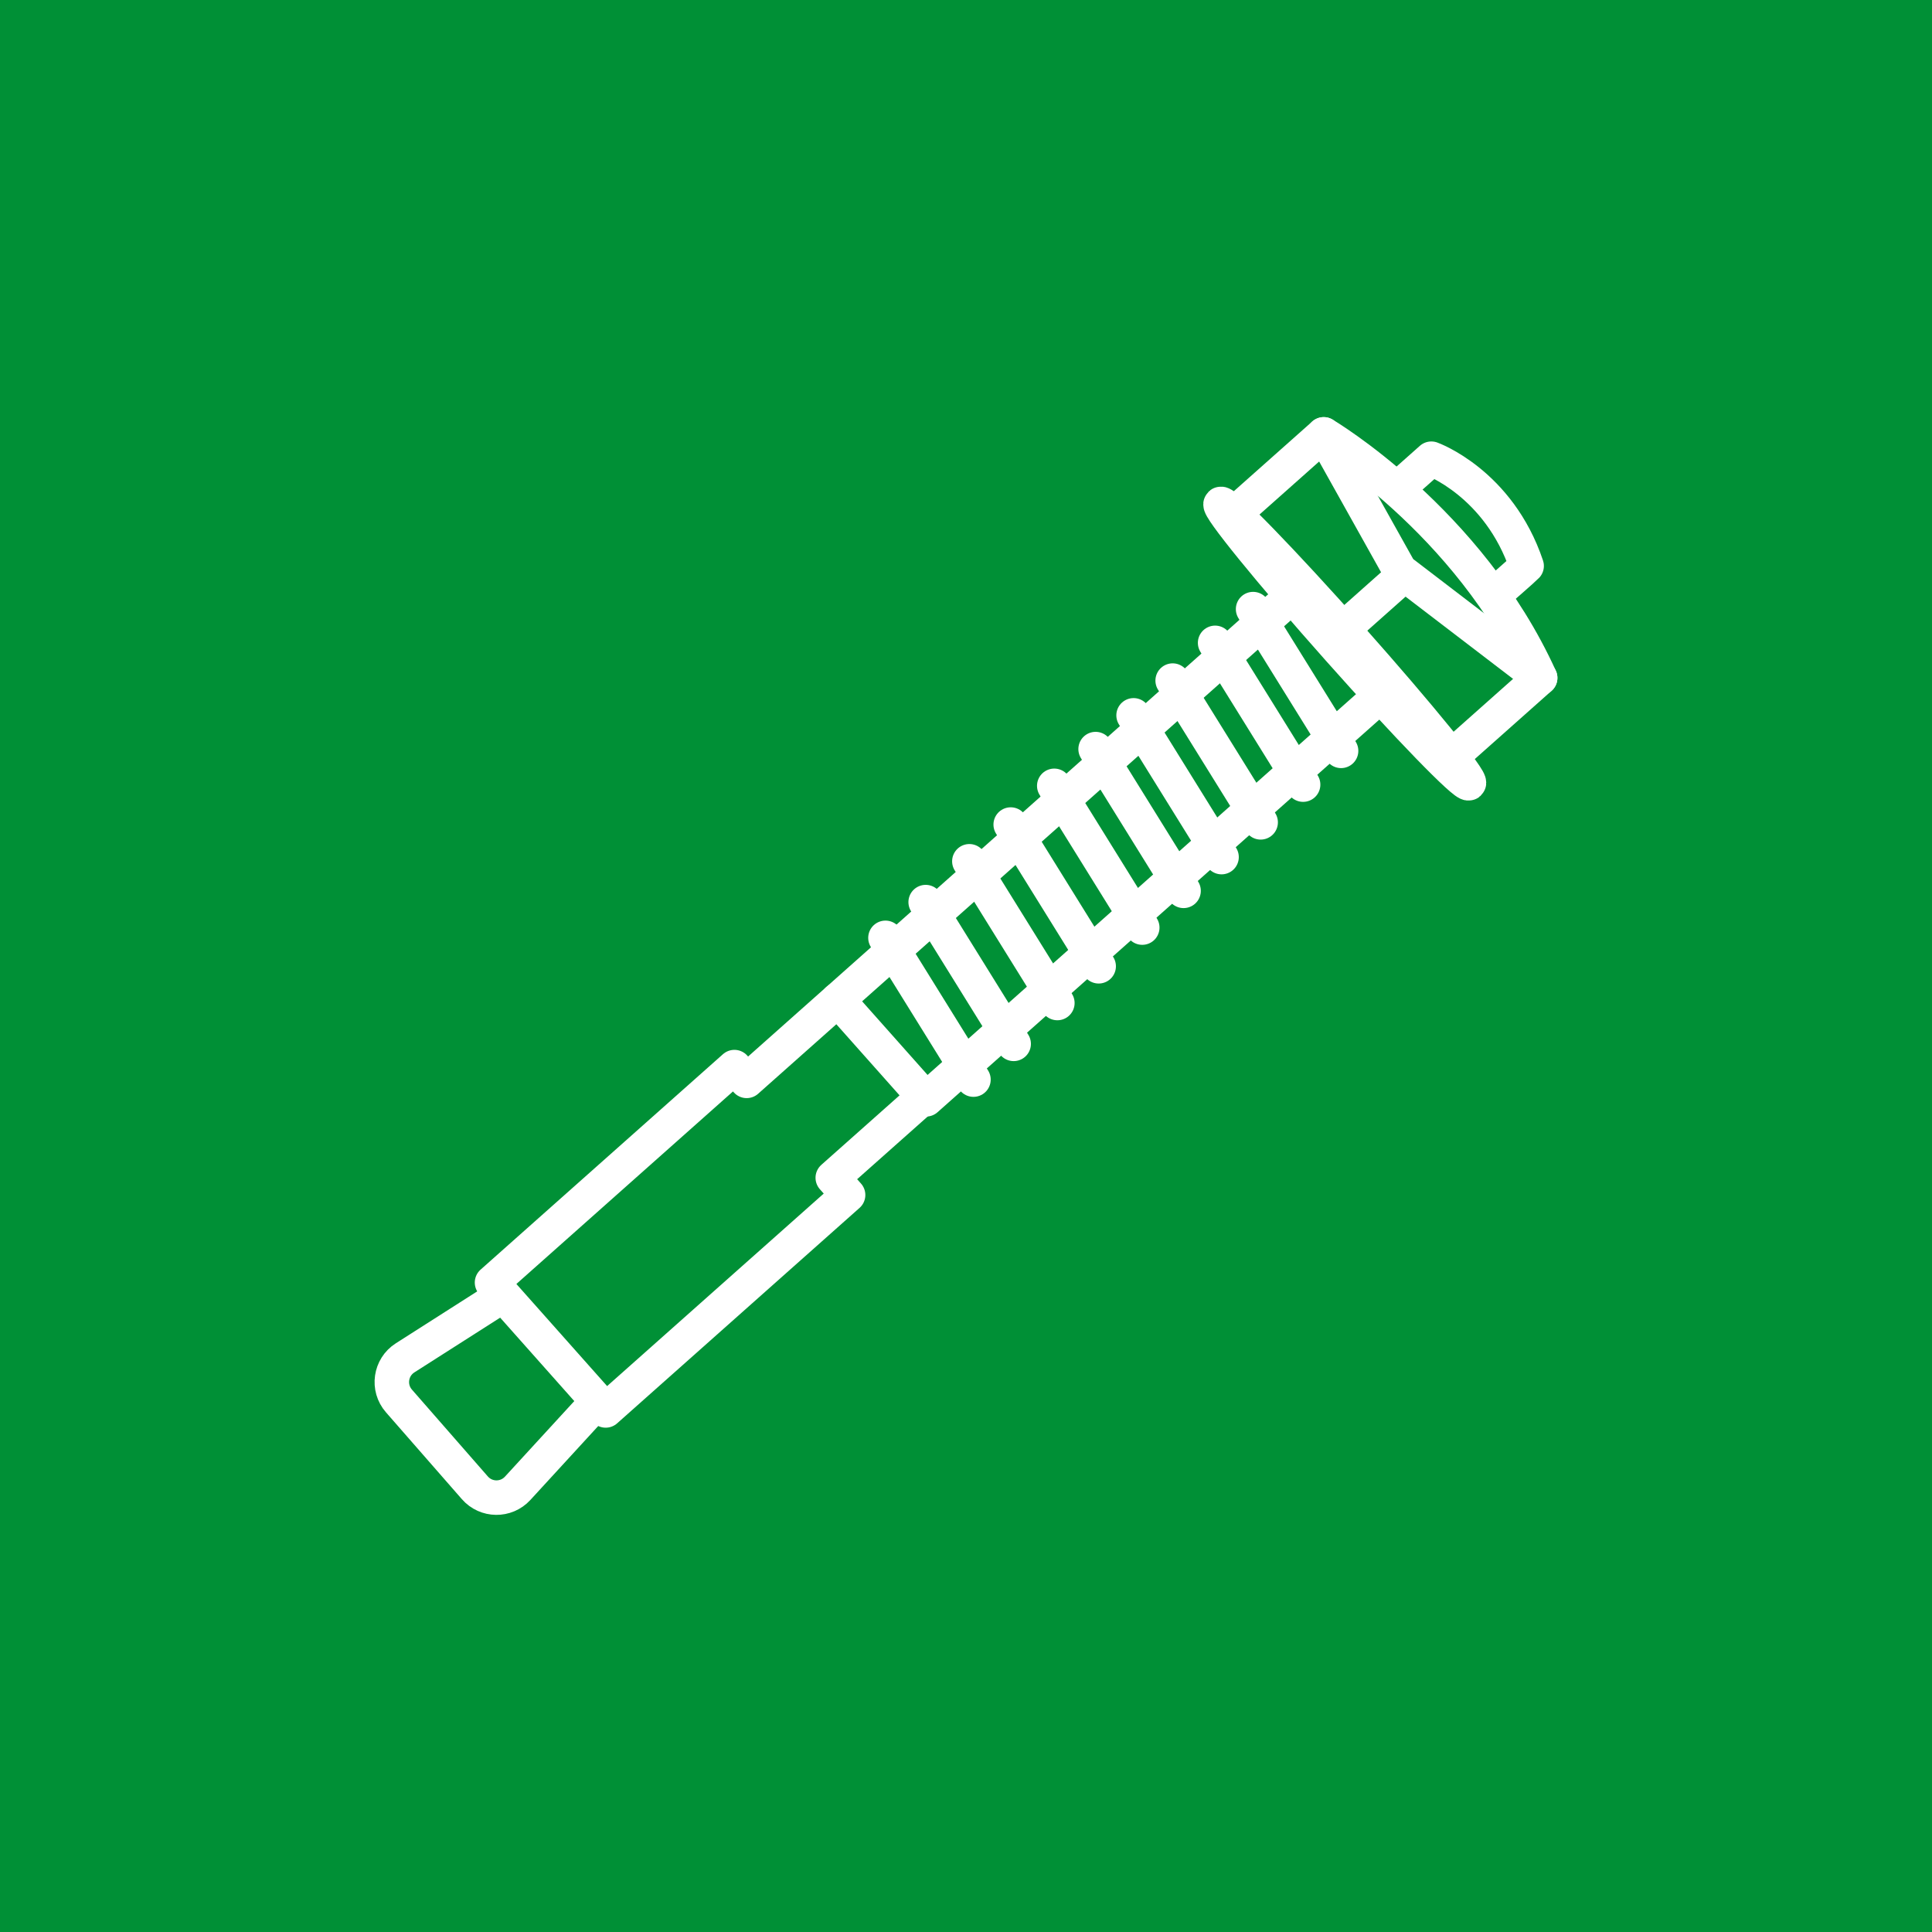 <?xml version="1.0" encoding="UTF-8"?>
<svg xmlns="http://www.w3.org/2000/svg" id="Ebene_1" data-name="Ebene 1" width="700" height="700" viewBox="0 0 700 700">
  <defs>
    <style>
      .cls-1, .cls-2, .cls-3, .cls-4 {
        fill: none;
        stroke: #fff;
        stroke-width: 12.5px;
      }

      .cls-1, .cls-4 {
        stroke-linejoin: round;
      }

      .cls-2, .cls-3 {
        stroke-miterlimit: 10;
      }

      .cls-2, .cls-4 {
        stroke-linecap: round;
      }

      .cls-5 {
        fill: #009036;
        stroke-width: 0px;
      }
    </style>
  </defs>
  <g id="Ebene_1-2" data-name="Ebene 1">
    <rect class="cls-5" width="700" height="700"></rect>
  </g>
  <g>
    <path class="cls-3" d="M182.81,468.98l-36.03,22.99c-5.37,3.42-6.43,10.83-2.24,15.62l27.51,31.47c4.08,4.67,11.31,4.75,15.5.19l28.21-30.74"></path>
    <polygon class="cls-1" points="303.54 362.28 270.53 391.62 266.09 386.63 178.27 464.69 219.45 511.03 307.28 432.97 301.73 426.73 334.75 397.39 303.54 362.28"></polygon>
    <line class="cls-2" x1="320.82" y1="339.8" x2="352.7" y2="391.16"></line>
    <line class="cls-2" x1="335.39" y1="326.85" x2="367.27" y2="378.21"></line>
    <line class="cls-2" x1="351.22" y1="312.06" x2="383.1" y2="363.41"></line>
    <line class="cls-2" x1="366.2" y1="298.75" x2="398.07" y2="350.1"></line>
    <line class="cls-2" x1="381.98" y1="284.72" x2="413.86" y2="336.08"></line>
    <line class="cls-2" x1="410.72" y1="259.18" x2="442.59" y2="310.54"></line>
    <line class="cls-2" x1="424.88" y1="246.59" x2="456.76" y2="297.95"></line>
    <line class="cls-2" x1="440.26" y1="232.92" x2="472.14" y2="284.28"></line>
    <line class="cls-2" x1="454.02" y1="220.69" x2="485.9" y2="272.05"></line>
    <line class="cls-2" x1="396.96" y1="271.41" x2="428.83" y2="322.77"></line>
    <line class="cls-2" x1="303.54" y1="362.28" x2="465.2" y2="218.6"></line>
    <line class="cls-2" x1="335.55" y1="398.3" x2="497.22" y2="254.62"></line>
    <ellipse class="cls-2" cx="487.23" cy="233.2" rx="2.98" ry="67.68" transform="translate(-31.87 382.56) rotate(-41.63)"></ellipse>
    <path class="cls-4" d="M449.26,184.36l30.35-26.98s52.4,30.94,78.42,88.23c-1.42,1.26-31.57,28.06-31.57,28.06"></path>
    <line class="cls-2" x1="489.01" y1="225.82" x2="507.83" y2="209.09"></line>
    <polyline class="cls-2" points="479.61 157.38 507.21 206.74 558.03 245.61"></polyline>
    <path class="cls-4" d="M506.46,176.99c1.21-1.08,12.14-10.79,12.14-10.79,0,0,24.42,8.73,34.53,38.85-.92,1-10.52,9.35-10.52,9.35"></path>
  </g>
</svg>
